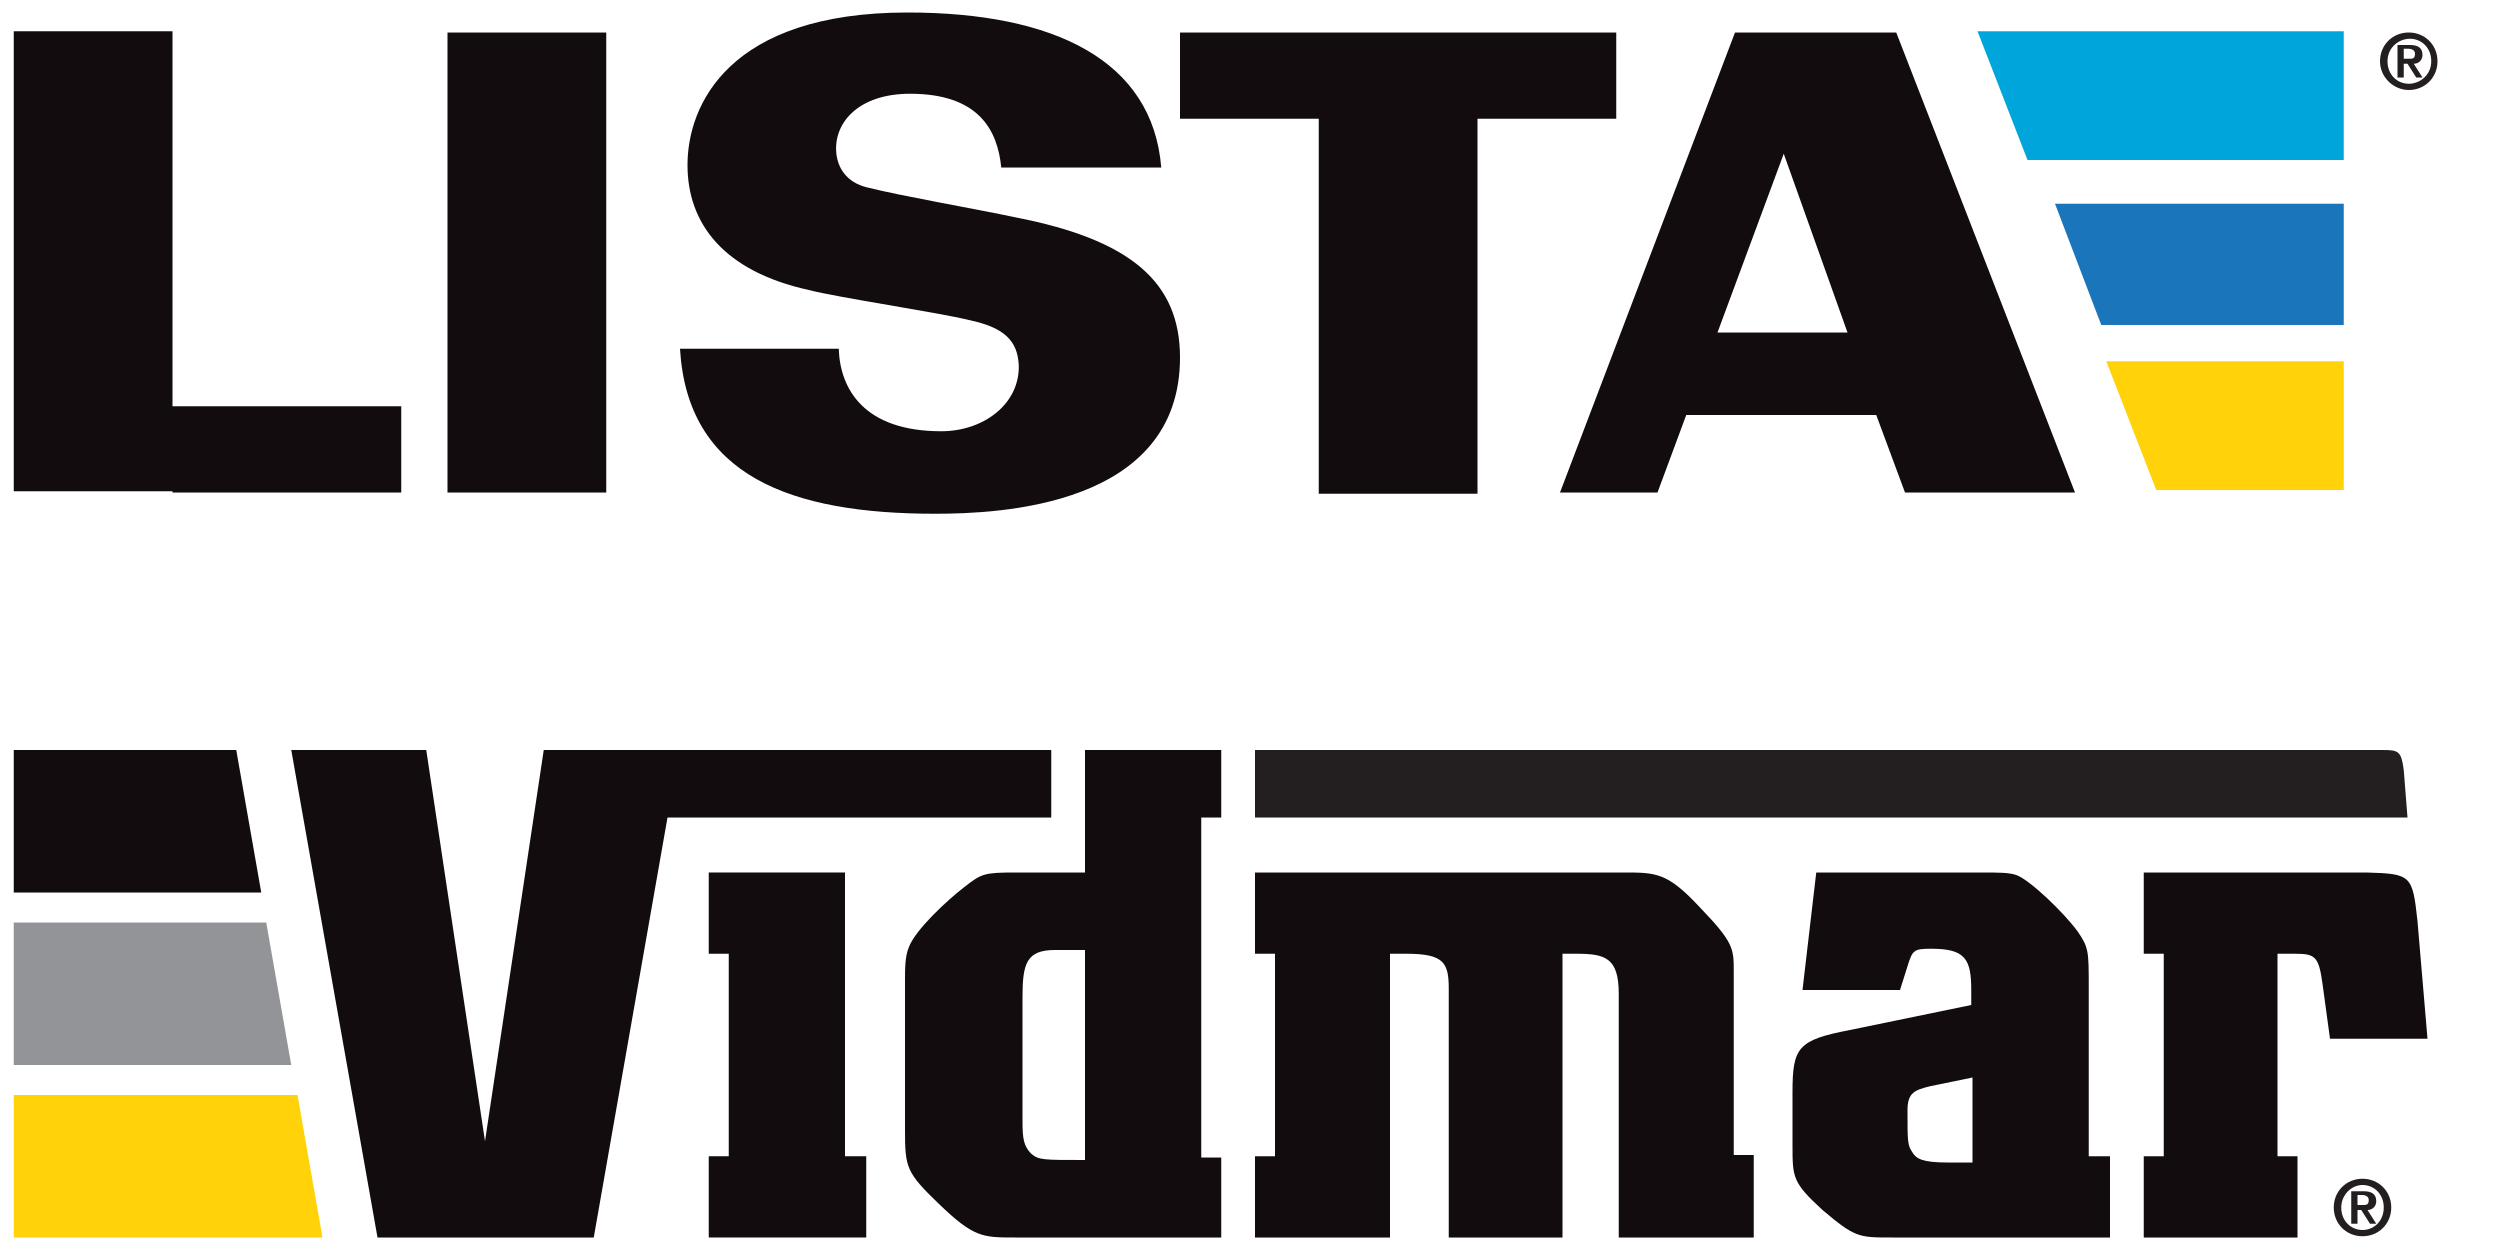 <?xml version="1.0" encoding="utf-8"?>
<!-- Generator: Adobe Illustrator 24.2.1, SVG Export Plug-In . SVG Version: 6.00 Build 0)  -->
<svg version="1.1" id="Layer_1" xmlns="http://www.w3.org/2000/svg" xmlns:xlink="http://www.w3.org/1999/xlink" x="0px" y="0px"
	 width="200px" height="100px" viewBox="0 0 200 100" style="enable-background:new 0 0 200 100;" xml:space="preserve">
<style type="text/css">
	.st0{fill:#1B75BB;}
	.st1{fill:#130C0E;}
	.st2{fill:none;}
	.st3{fill:#FFD20A;}
	.st4{fill:#00A6DB;}
	.st5{fill:#231F20;}
	.st6{fill:#929497;}
	.st7{clip-path:url(#SVGID_2_);fill:#231F20;}
	.st8{clip-path:url(#SVGID_4_);fill:#130C0E;}
	.st9{clip-path:url(#SVGID_6_);fill:#130C0E;}
</style>
<g>
	<polygon class="st0" points="168.1,26 187.5,26 187.5,16.3 164.4,16.3 	"/>
	<path class="st1" d="M80.1,13.4c-0.3-3-1.8-5.9-7.3-5.9c-4.1,0-6.1,2.3-5.9,4.7c0.1,1.2,0.8,2.4,2.5,2.8c2.8,0.7,8.6,1.7,11.9,2.4
		c9.2,1.8,13.1,5.2,13.1,11.2c0,11.9-14.4,12.5-19.6,12.5c-11.5,0-19.8-3-20.4-13.2h12.7c0.1,3.2,2,6.6,8.2,6.6
		c3.4,0,6.3-2.2,6.2-5.3c-0.1-1.9-1.1-3-4-3.6C75.1,25,67,23.8,64.7,23.2c-6.8-1.5-9.7-5.3-9.7-10C55,8.4,58.3,1,72.6,1
		c11.7,0,19.6,3.8,20.3,12.4H80.1z M35.8,39.4h12.7V2.6H35.8V39.4z M129.4,2.6h-35v6.9h11.1v30h12.7v-30h11.1V2.6z M13.8,39.4h18.3
		v-6.9H13.8v-30H1.1v36.8H13.8z M152.4,39.4H166L151.7,2.6h-5.5l-0.6,0l-6.8,0l-14,36.8h7.8l2.3-6.2h15.2L152.4,39.4z M147.8,26.6
		h-10.4l5.3-14.3L147.8,26.6z"/>
	<rect x="1.1" y="1" class="st2" width="197.9" height="40.1"/>
	<polygon class="st3" points="172.5,39.2 187.5,39.2 187.5,28.9 168.5,28.9 	"/>
	<polygon class="st4" points="162.2,12.8 187.5,12.8 187.5,2.5 158.2,2.5 	"/>
	<g>
		<path class="st5" d="M190.4,4.9c0-1.3,1-2.3,2.3-2.3c1.3,0,2.3,1,2.3,2.3c0,1.3-1,2.3-2.3,2.3C191.5,7.2,190.4,6.2,190.4,4.9z
			 M194.5,4.9c0-1.1-0.8-1.8-1.7-1.8S191,3.8,191,4.9c0,1.1,0.8,1.8,1.7,1.8S194.5,6,194.5,4.9z M191.8,3.6h1c0.6,0,1,0.2,1,0.8
			c0,0.4-0.3,0.7-0.7,0.7l0.7,1.1h-0.5l-0.7-1.1h-0.3v1.1h-0.5V3.6z M192.3,4.7h0.4c0.3,0,0.5,0,0.5-0.4c0-0.3-0.3-0.4-0.5-0.4h-0.4
			V4.7z"/>
	</g>
	<g>
		<polygon class="st6" points="1.1,73.8 1.1,85.2 23.3,85.2 21.3,73.8 		"/>
		<polygon class="st3" points="1.1,87.6 1.1,99 25.8,99 23.8,87.6 		"/>
		<g>
			<defs>
				<rect id="SVGID_1_" x="1.1" y="60" width="193.2" height="39"/>
			</defs>
			<clipPath id="SVGID_2_">
				<use xlink:href="#SVGID_1_"  style="overflow:visible;"/>
			</clipPath>
			<path class="st7" d="M192.3,61.6c-0.2-1.5-0.4-1.6-1.7-1.6h-90.2v5.4l92.2,0L192.3,61.6z"/>
		</g>
		<polygon class="st1" points="67.6,69.8 67.6,92.5 69.3,92.5 69.3,99 56.7,99 56.7,92.5 58.3,92.5 58.3,76.3 56.7,76.3 56.7,69.8 
					"/>
		<g>
			<defs>
				<rect id="SVGID_3_" x="1.1" y="60" width="193.2" height="39"/>
			</defs>
			<clipPath id="SVGID_4_">
				<use xlink:href="#SVGID_3_"  style="overflow:visible;"/>
			</clipPath>
			<path class="st8" d="M100.4,69.8h29.5c2.6,0,3.5,0,6.1,2.8c2.7,2.8,2.7,3.3,2.7,5.1v14.7h1.6V99h-10.8V79.5
				c0-2.9-1.1-3.2-3.4-3.2H125V99h-9.1V79.1c0-2.1-0.4-2.8-3.4-2.8h-1.3V99h-10.8v-6.5h1.6V76.3h-1.6V69.8z"/>
			<path class="st8" d="M168.8,92.5V99h-17.5c-2.6,0-2.9,0-5.5-2.2c-2.4-2.2-2.4-2.6-2.4-5.2v-4.2c0-3.6,0.4-4.2,4.6-5l9.7-2v-1.2
				c0-2.5-0.5-3.3-3.2-3.3c-1.4,0-1.5,0.1-1.9,1.4l-0.6,1.9h-7.8l1.1-9.4h13.2c1.4,0,2.2,0,2.8,0.2c1.1,0.4,3.8,3,4.9,4.5
				c0.9,1.3,0.9,1.6,0.9,4.5v13.5H168.8z M154.4,86.9c-1.2,0.3-1.8,0.5-1.8,1.9c0,2.6,0,2.8,0.4,3.4c0.3,0.5,0.8,0.8,2.8,0.8h2v-6.8
				L154.4,86.9z"/>
			<path class="st8" d="M171.5,69.8h17.8c3.6,0.1,3.7,0.2,4.1,3.9l0.8,9.4h-7.8l-0.6-4.4c-0.3-2.2-0.6-2.4-2.2-2.4h-1.4v16.2h1.6V99
				h-12.3v-6.5h1.6V76.3h-1.6V69.8z"/>
		</g>
		<g>
			<defs>
				<rect id="SVGID_5_" x="1.1" y="60" width="193.2" height="39"/>
			</defs>
			<clipPath id="SVGID_6_">
				<use xlink:href="#SVGID_5_"  style="overflow:visible;"/>
			</clipPath>
			<path class="st9" d="M97.7,60v5.4h-1.6v27.2h1.6V99H81.2c-2.6,0-3.3,0-6.1-2.7c-2.6-2.5-2.7-2.9-2.7-5.9V78.5c0-1,0-2,0.3-2.7
				c0.5-1.4,3.1-3.8,4.4-4.8c1.4-1.1,1.6-1.2,4.1-1.2h5.6V60H97.7z M86.8,76h-2.4c-2.3,0-2.6,1.1-2.6,3.8v9.9c0,1.4,0.1,2,0.7,2.6
				c0.6,0.5,0.9,0.5,4.3,0.5V76z"/>
		</g>
		<polygon class="st1" points="84.1,60 43.6,60 43.5,60 38.8,91.3 34.1,60 23.3,60 30.2,99 47.5,99 53.4,65.4 84.1,65.4 		"/>
		<polygon class="st1" points="1.1,60 1.1,71.4 20.9,71.4 20.9,71.4 18.9,60 		"/>
		<g>
			<path class="st5" d="M186.7,96.6c0-1.3,1-2.3,2.3-2.3c1.3,0,2.3,1,2.3,2.3c0,1.3-1,2.3-2.3,2.3C187.7,98.9,186.7,97.9,186.7,96.6
				z M190.7,96.6c0-1.1-0.8-1.8-1.7-1.8s-1.7,0.8-1.7,1.8c0,1.1,0.8,1.8,1.7,1.8S190.7,97.7,190.7,96.6z M188.1,95.3h1
				c0.6,0,1,0.2,1,0.8c0,0.4-0.3,0.7-0.7,0.7l0.7,1.1h-0.5l-0.7-1.1h-0.3v1.1h-0.5V95.3z M188.6,96.4h0.4c0.3,0,0.5,0,0.5-0.4
				c0-0.3-0.3-0.4-0.5-0.4h-0.4V96.4z"/>
		</g>
	</g>
</g>
</svg>
